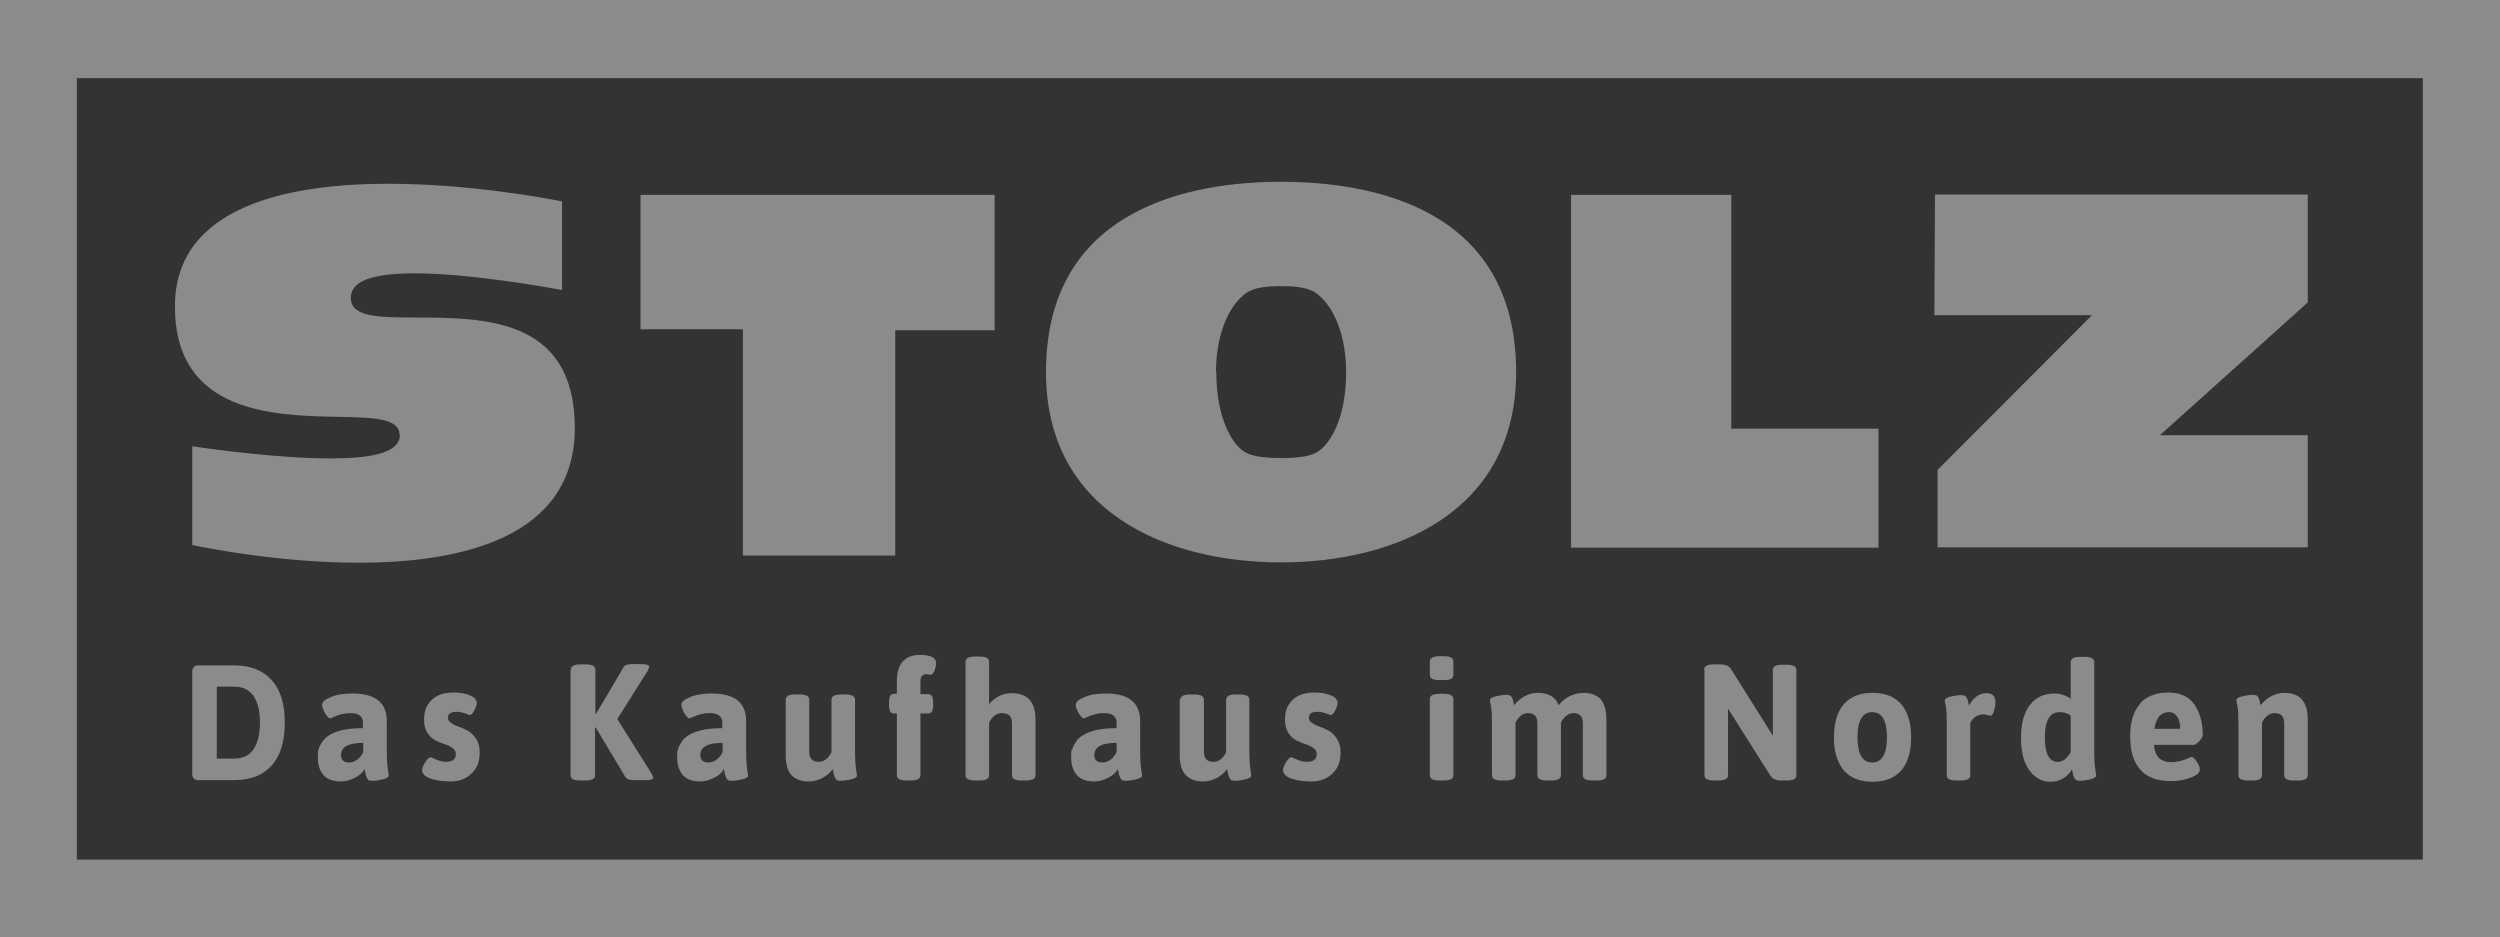 <svg xmlns="http://www.w3.org/2000/svg" id="Ebene_2" viewBox="0 0 76.46 28.67"><rect x="0" y="0" width="76.46" height="28.67" fill="#333333" stroke="none"/><defs><style>      .cls-1 {        fill: #fff;        fill-rule: evenodd;        opacity: .43;      }    </style></defs><g id="Ebene_1-2" data-name="Ebene_1"><path class="cls-1" d="M27.38,10.1h3.04v-4.14h-10.83v4.11h3.13v6.92h4.66v-6.9ZM47.92,5.84h0s0,0,0,0ZM48.04,16.75h9.41v-3.64h-4.5v-7.15h-4.9v10.79ZM68.4,21.41s0,.08.03.18c.02.1.03.28.03.53v1.59c0,.11.1.16.29.16h.14c.19,0,.29-.05.29-.16v-1.61c.1-.19.23-.29.39-.29.19,0,.29.1.29.31v1.59c0,.11.1.16.29.16h.14c.19,0,.29-.05.29-.16v-1.7c0-.28-.06-.48-.18-.62-.12-.13-.29-.2-.54-.2-.15,0-.28.04-.41.11-.13.07-.23.16-.31.27l-.02-.08-.02-.09-.03-.07-.05-.06s-.06-.02-.13-.02-.16.01-.29.04c-.13.03-.2.07-.2.12ZM65.89,22.29c.05-.34.2-.51.44-.51.12,0,.2.05.26.14.06.09.09.22.09.37h-.79ZM65.46,21.52c-.21.22-.31.55-.31,1s.1.79.31,1.02c.21.24.53.35.95.35.18,0,.37-.03.57-.1.2-.07.3-.15.3-.26,0-.06-.03-.14-.09-.23s-.11-.15-.17-.15c0,0-.07.03-.2.08-.13.05-.27.08-.42.08s-.27-.04-.36-.12c-.09-.08-.15-.22-.16-.41h1.24s.08-.04.15-.12c.07-.08.1-.14.1-.18,0-.38-.09-.69-.26-.94-.17-.24-.44-.36-.8-.36s-.65.11-.86.33ZM62.54,22.54c0-.5.15-.76.45-.76.12,0,.23.03.34.1v1.12c-.11.2-.24.3-.4.3-.26,0-.39-.25-.39-.76ZM62.08,21.56c-.18.24-.27.57-.27,1s.08.75.25.99c.17.24.39.36.66.36.15,0,.28-.04.39-.11.11-.07.2-.16.26-.27,0,0,0,.04.02.08,0,.04.01.08.02.1l.03.08.05.07s.06.02.13.02.16-.01.29-.04c.13-.03.2-.07.2-.12l-.03-.21c-.02-.14-.03-.32-.03-.52v-2.74c0-.11-.1-.16-.29-.16h-.14c-.19,0-.29.05-.29.16v1.12c-.14-.1-.3-.16-.5-.16-.32,0-.58.12-.75.36ZM59.48,21.41s0,.08.03.18c.02.1.03.28.03.53v1.59c0,.11.1.16.29.16h.14c.19,0,.29-.05.29-.16v-1.61c.1-.17.23-.25.39-.25.04,0,.08,0,.13.02.05.01.08.02.1.02.04,0,.08-.05.11-.16.03-.11.04-.19.04-.26s-.02-.13-.06-.19c-.04-.05-.11-.08-.22-.08-.22,0-.39.13-.53.38l-.02-.08-.02-.09-.03-.07-.05-.06s-.06-.02-.13-.02-.16.01-.29.04c-.13.03-.2.07-.2.12ZM59.16,9.64h4.82l-4.72,4.73v2.37h11.32v-3.43h-4.52l4.52-4.06v-3.3h-11.4l-.02,3.68ZM56.81,22.55c0-.51.15-.77.45-.77s.45.26.45.77-.15.77-.45.77c-.3,0-.45-.26-.45-.77ZM56.39,21.54c-.2.23-.3.57-.3,1.01s.1.77.3,1.01c.2.23.49.35.88.35s.68-.12.88-.35c.2-.23.3-.57.3-1.01s-.1-.77-.3-1.01c-.2-.23-.49-.35-.88-.35-.39,0-.68.12-.88.35ZM52.13,20.49v3.22c0,.11.1.16.29.16h.14c.19,0,.29-.05.29-.16v-2.04l1.3,2.06c.06.09.17.14.32.14h.18c.19,0,.29-.05.29-.16v-3.22c0-.11-.1-.16-.29-.16h-.14c-.19,0-.29.05-.29.16v2.01l-1.28-2.04c-.06-.09-.17-.14-.32-.14h-.21c-.19,0-.29.05-.29.16ZM45.57,21.41s0,.08.03.18c.02.1.03.28.03.53v1.59c0,.11.1.16.29.16h.14c.19,0,.29-.05.29-.16v-1.61c.1-.19.22-.29.38-.29.19,0,.29.1.29.31v1.59c0,.11.1.16.29.16h.14c.19,0,.29-.05.29-.16v-1.61c.1-.19.23-.29.38-.29.19,0,.29.1.29.31v1.59c0,.11.1.16.29.16h.14c.19,0,.29-.05.29-.16v-1.7c0-.28-.06-.48-.17-.62-.12-.13-.29-.2-.54-.2-.15,0-.29.04-.43.11-.13.07-.24.16-.32.27-.09-.25-.31-.38-.64-.38-.15,0-.28.04-.41.11-.13.07-.23.16-.31.27l-.02-.08-.02-.09-.03-.07-.05-.06s-.06-.02-.13-.02-.16.01-.29.04c-.13.03-.2.07-.2.12ZM43.73,21.38v2.33c0,.11.1.16.29.16h.14c.19,0,.29-.05.29-.16v-2.33c0-.11-.1-.16-.29-.16h-.14c-.19,0-.29.05-.29.16ZM43.73,20.23v.41c0,.11.1.16.29.16h.14c.19,0,.29-.05.29-.16v-.41c0-.11-.1-.16-.29-.16h-.14c-.19,0-.29.05-.29.16ZM39.33,23.32c-.06.1-.09.17-.09.23,0,.11.08.2.25.26.17.06.38.09.63.09s.46-.08.63-.24c.17-.16.25-.37.25-.64,0-.16-.03-.3-.1-.41-.07-.11-.15-.19-.24-.25-.1-.05-.19-.1-.29-.13-.1-.04-.18-.07-.24-.12-.07-.04-.1-.1-.1-.16,0-.12.09-.18.26-.18.09,0,.18.02.27.05.09.04.14.05.14.05.04,0,.09-.05.14-.15.05-.1.07-.17.07-.22,0-.13-.12-.22-.35-.28-.12-.03-.24-.04-.37-.04-.27,0-.49.07-.65.22-.16.15-.24.34-.24.6,0,.17.03.3.1.41.07.11.15.18.24.23.1.05.19.09.29.12.1.03.18.07.24.12.07.05.1.11.1.19,0,.15-.1.23-.3.23-.09,0-.19-.02-.3-.07-.11-.05-.17-.07-.17-.07-.05,0-.1.05-.17.15ZM36.08,21.38v1.71c0,.28.06.48.18.61.12.13.3.2.54.2.15,0,.29-.04.42-.11.13-.07.23-.16.31-.27,0,0,0,.04.02.09,0,.05.02.08.02.1l.03.08.05.07s.06.02.13.02.16-.01.29-.04c.13-.03.2-.07.2-.12l-.03-.21c-.02-.14-.03-.32-.03-.52v-1.59c0-.11-.1-.16-.29-.16h-.13c-.19,0-.29.05-.29.16v1.61c-.1.19-.23.29-.39.29-.19,0-.29-.1-.29-.31v-1.59c0-.11-.1-.16-.29-.16h-.14c-.19,0-.29.05-.29.16ZM33.47,23.09c0-.25.23-.37.68-.37v.28c-.04.09-.1.17-.18.23-.08.06-.16.09-.25.09s-.15-.02-.19-.06c-.04-.04-.06-.09-.06-.16ZM32.78,22.91c-.02.08-.02.16-.02.26,0,.22.06.4.17.53.12.14.3.2.55.2.13,0,.27-.04.41-.11.14-.07.24-.16.3-.27,0,0,0,.04.02.09,0,.05.02.08.02.1l.03.08.05.07s.06.02.13.02.16-.01.29-.04c.13-.03.2-.07.2-.12l-.03-.21c-.02-.14-.03-.32-.03-.52v-.94c0-.56-.35-.84-1.04-.84-.26,0-.48.03-.66.11-.18.07-.27.15-.27.24,0,.06.03.14.09.25.06.1.11.16.16.16.01,0,.04-.01.1-.04.17-.08.34-.12.52-.12.25,0,.38.1.38.29v.17c-.45,0-.79.07-1.02.21-.1.06-.18.13-.23.22-.06.09-.1.17-.11.25ZM37.19,11.38c0-.98.29-1.84.77-2.29.17-.16.36-.34,1.22-.34s1.05.18,1.22.34c.48.45.77,1.31.77,2.29,0,1.52-.55,2.16-.72,2.32-.17.16-.39.31-1.27.31s-1.1-.15-1.27-.31c-.17-.16-.71-.81-.71-2.32ZM31.99,11.38c0,4.29,3.71,5.82,7.19,5.82s7.19-1.53,7.19-5.82c0-5.07-4.5-5.82-7.19-5.82-2.68,0-7.19.76-7.19,5.82ZM29.53,20.23v3.48c0,.11.1.16.29.16h.14c.19,0,.29-.05.29-.16v-1.61c.1-.19.23-.29.39-.29.21,0,.31.1.31.31v1.59c0,.11.1.16.29.16h.14c.19,0,.29-.05.29-.16v-1.7c0-.54-.24-.81-.73-.81-.27,0-.5.11-.69.34v-1.3c0-.11-.1-.16-.29-.16h-.14c-.19,0-.29.05-.29.16ZM27.19,21.48v.09c0,.17.05.25.15.25h.09v1.89c0,.11.1.16.29.16h.14c.19,0,.29-.05.29-.16v-1.89h.24c.1,0,.15-.08.15-.25v-.09c0-.17-.05-.25-.15-.25h-.24v-.39c0-.14.06-.22.18-.22l.15.02s.08-.05.11-.15.04-.17.04-.21c0-.16-.16-.25-.49-.25-.47,0-.71.27-.71.81v.38h-.09c-.1,0-.15.08-.15.25ZM24.03,21.38v1.71c0,.28.06.48.17.61.12.13.3.2.54.2.15,0,.29-.04.42-.11.13-.07.23-.16.31-.27,0,0,0,.04.02.09,0,.05.02.08.02.1l.03.08.05.07s.06.02.13.02.16-.01.29-.04c.13-.03.2-.07.2-.12l-.03-.21c-.02-.14-.03-.32-.03-.52v-1.59c0-.11-.1-.16-.29-.16h-.14c-.19,0-.29.05-.29.16v1.61c-.1.19-.23.29-.39.29-.19,0-.29-.1-.29-.31v-1.59c0-.11-.1-.16-.29-.16h-.14c-.19,0-.29.05-.29.16ZM21.42,23.09c0-.25.23-.37.68-.37v.28c-.04.09-.1.17-.18.23-.08.06-.16.09-.25.09s-.15-.02-.19-.06c-.04-.04-.06-.09-.06-.16ZM20.73,22.91c-.02.08-.02.16-.02.26,0,.22.06.4.17.53.12.14.3.2.55.2.13,0,.27-.04.41-.11.14-.07.24-.16.3-.27,0,0,0,.04.02.09,0,.05.02.08.02.1l.03.08.05.07s.06.02.13.02.16-.01.29-.04c.13-.03.2-.07.2-.12l-.03-.21c-.02-.14-.03-.32-.03-.52v-.94c0-.56-.35-.84-1.05-.84-.26,0-.48.03-.66.11-.18.07-.27.15-.27.24,0,.06.03.14.09.25.06.1.11.16.16.16.01,0,.04-.01.1-.04.17-.08.34-.12.52-.12.25,0,.38.1.38.29v.17c-.45,0-.79.07-1.02.21-.1.06-.18.13-.23.22-.06.09-.1.17-.11.25ZM17.45,20.49v3.22c0,.11.1.16.29.16h.17c.19,0,.29-.05.29-.16v-1.46h.02s.91,1.52.91,1.52c.04.06.13.09.3.09h.28c.18,0,.27-.02.27-.07l-.04-.11-1.06-1.69.94-1.49.04-.11c0-.05-.09-.08-.27-.08h-.23c-.16,0-.26.03-.29.1l-.84,1.42h-.02v-1.35c0-.11-.1-.16-.29-.16h-.17c-.19,0-.29.05-.29.16ZM13,23.32c-.06.1-.09.17-.09.23,0,.11.08.2.25.26.17.06.38.09.63.09s.46-.08.63-.24c.17-.16.25-.37.25-.64,0-.16-.03-.3-.1-.41-.07-.11-.15-.19-.24-.25-.1-.05-.19-.1-.29-.13-.1-.04-.18-.07-.24-.12-.07-.04-.1-.1-.1-.16,0-.12.09-.18.26-.18.09,0,.18.02.27.05.09.04.14.05.14.05.04,0,.09-.05.14-.15.05-.1.07-.17.07-.22,0-.13-.12-.22-.35-.28-.12-.03-.24-.04-.37-.04-.27,0-.49.07-.65.22-.16.15-.24.34-.24.6,0,.17.03.3.1.41.07.11.15.18.24.23.1.05.19.09.29.12.1.03.18.07.24.12.07.05.1.11.1.19,0,.15-.1.23-.3.23-.09,0-.19-.02-.3-.07-.11-.05-.17-.07-.17-.07-.05,0-.1.05-.16.15ZM10.43,23.09c0-.25.23-.37.68-.37v.28c-.04.09-.1.17-.18.23-.08.06-.16.09-.25.09s-.15-.02-.19-.06c-.04-.04-.06-.09-.06-.16ZM9.74,22.91c-.02.08-.02.16-.02.26,0,.22.06.4.17.53.11.14.3.2.55.2.13,0,.27-.04.41-.11.14-.07.24-.16.3-.27,0,0,0,.04.02.09,0,.05.02.08.02.1l.03.08.05.07s.06.02.13.02.16-.01.29-.04c.13-.03.2-.07.2-.12l-.03-.21c-.02-.14-.03-.32-.03-.52v-.94c0-.56-.35-.84-1.05-.84-.26,0-.48.03-.66.11-.18.07-.27.15-.27.24,0,.06.03.14.09.25.06.1.11.16.16.16,0,0,.04-.01.1-.04.17-.08.34-.12.52-.12.25,0,.38.1.38.29v.17c-.45,0-.8.07-1.02.21-.1.06-.17.13-.23.22-.06.09-.1.17-.11.25ZM6.63,21h.53c.26,0,.45.09.59.28.13.19.2.46.2.82s-.07.63-.2.82c-.13.19-.33.28-.59.28h-.53v-2.2ZM5.88,20.54v3.12c0,.13.06.2.19.2h1.09c.5,0,.89-.15,1.15-.45.27-.3.4-.74.4-1.31s-.13-1-.4-1.3c-.27-.3-.65-.45-1.15-.45h-1.09c-.13,0-.19.07-.19.2ZM12.23,13.3c0,.28-.23.48-.68.59-.34.09-.83.13-1.45.13-1.6,0-3.67-.29-4.22-.37v3.02c.48.1,2.72.54,5.09.54,3.02,0,6.61-.71,6.61-4.12s-2.84-3.37-4.92-3.38c-1.12,0-1.93-.02-1.93-.6,0-.51.64-.75,1.94-.75,1.65,0,3.93.4,4.52.51v-2.71c-.5-.1-2.85-.54-5.32-.54-2.97,0-6.52.65-6.52,3.75,0,3.28,3.02,3.34,5.02,3.38,1.08.02,1.85.04,1.85.56ZM2.35,26.29h71.75V2.39H2.35v23.9ZM0,28.67h76.46V0H0v28.67Z"></path></g></svg>